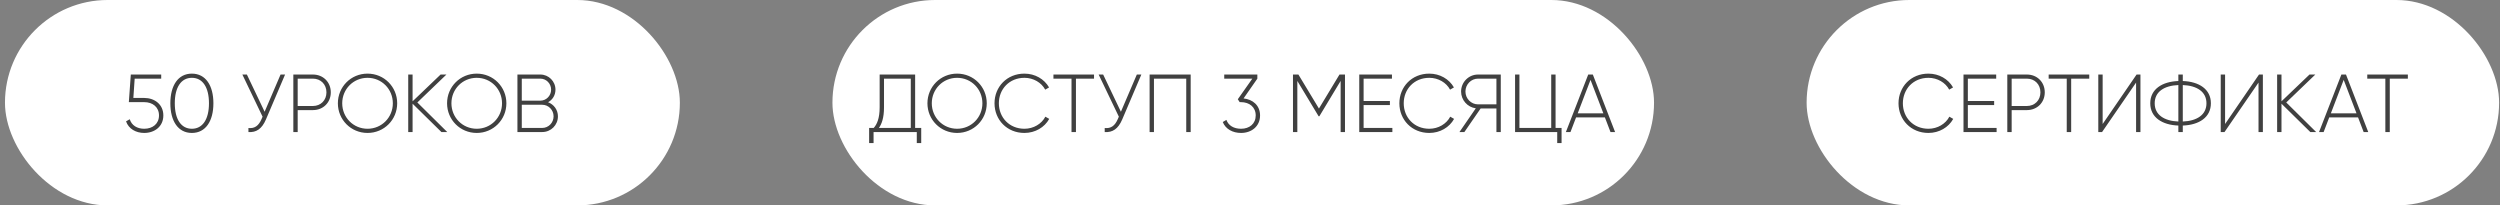<?xml version="1.0" encoding="UTF-8"?> <svg xmlns="http://www.w3.org/2000/svg" width="426" height="35" viewBox="0 0 426 35" fill="none"><rect x="0" y="0" width="426" height="35" fill="#808080" stroke="none"/><rect x="0.848" width="115" height="35" rx="17.5" fill="white"></rect><path d="M24.572 16.69C26.336 16.69 27.834 17.782 27.834 19.672C27.834 21.562 26.336 22.654 24.572 22.654C23.172 22.654 21.926 21.968 21.478 20.68L22.108 20.316C22.43 21.366 23.368 21.94 24.572 21.94C26.028 21.94 27.092 21.086 27.092 19.672C27.092 18.258 26.028 17.404 24.572 17.404H21.954L22.29 12.7H27.47V13.4H22.948L22.724 16.69H24.572ZM32.696 22.654C30.344 22.654 29.028 20.624 29.028 17.6C29.028 14.576 30.344 12.546 32.696 12.546C35.048 12.546 36.364 14.576 36.364 17.6C36.364 20.624 35.048 22.654 32.696 22.654ZM32.696 21.94C34.516 21.94 35.608 20.344 35.608 17.6C35.608 14.856 34.516 13.26 32.696 13.26C30.876 13.26 29.784 14.856 29.784 17.6C29.784 20.344 30.876 21.94 32.696 21.94ZM47.808 12.7H48.578L45.316 20.358C44.63 21.968 43.664 22.598 42.334 22.5V21.814C43.384 21.926 44.07 21.45 44.574 20.274L44.742 19.882L41.298 12.7H42.068L45.092 19.042L47.808 12.7ZM53.316 12.7C55.08 12.7 56.368 14.002 56.368 15.738C56.368 17.46 55.08 18.762 53.316 18.762H50.726V22.5H49.984V12.7H53.316ZM53.316 18.062C54.66 18.062 55.626 17.082 55.626 15.738C55.626 14.38 54.66 13.4 53.316 13.4H50.726V18.062H53.316ZM62.627 22.654C59.799 22.654 57.573 20.4 57.573 17.6C57.573 14.8 59.799 12.546 62.627 12.546C65.455 12.546 67.681 14.8 67.681 17.6C67.681 20.4 65.455 22.654 62.627 22.654ZM62.627 21.94C65.049 21.94 66.939 20.008 66.939 17.6C66.939 15.192 65.049 13.26 62.627 13.26C60.205 13.26 58.315 15.192 58.315 17.6C58.315 20.008 60.205 21.94 62.627 21.94ZM76.212 22.5H75.218L70.304 17.67V22.5H69.562V12.7H70.304V17.264L75.078 12.7H76.072L71.116 17.46L76.212 22.5ZM81.234 22.654C78.406 22.654 76.18 20.4 76.18 17.6C76.18 14.8 78.406 12.546 81.234 12.546C84.062 12.546 86.288 14.8 86.288 17.6C86.288 20.4 84.062 22.654 81.234 22.654ZM81.234 21.94C83.656 21.94 85.546 20.008 85.546 17.6C85.546 15.192 83.656 13.26 81.234 13.26C78.812 13.26 76.922 15.192 76.922 17.6C76.922 20.008 78.812 21.94 81.234 21.94ZM93.392 17.418C94.372 17.796 95.072 18.706 95.072 19.826C95.072 21.31 93.882 22.5 92.398 22.5H88.17V12.7H92.076C93.504 12.7 94.652 13.862 94.652 15.276C94.652 16.228 94.148 17.012 93.392 17.418ZM92.076 13.4H88.912V17.152H92.076C93.084 17.152 93.91 16.312 93.91 15.276C93.91 14.24 93.084 13.4 92.076 13.4ZM92.398 21.8C93.462 21.8 94.33 20.918 94.33 19.826C94.33 18.734 93.462 17.852 92.398 17.852H88.912V21.8H92.398Z" fill="#404040"></path><rect x="141.848" width="140" height="35" rx="17.5" fill="white"></rect><path d="M155.94 21.8H156.976V24.376H156.22V22.5H148.856V24.376H148.1V21.8H148.884C149.43 21.184 149.892 20.19 149.892 18.286V12.7H155.94V21.8ZM150.634 18.3C150.634 20.092 150.242 21.128 149.766 21.8H155.198V13.4H150.634V18.3ZM163.089 22.654C160.261 22.654 158.035 20.4 158.035 17.6C158.035 14.8 160.261 12.546 163.089 12.546C165.917 12.546 168.143 14.8 168.143 17.6C168.143 20.4 165.917 22.654 163.089 22.654ZM163.089 21.94C165.511 21.94 167.401 20.008 167.401 17.6C167.401 15.192 165.511 13.26 163.089 13.26C160.667 13.26 158.777 15.192 158.777 17.6C158.777 20.008 160.667 21.94 163.089 21.94ZM174.561 22.654C171.579 22.654 169.465 20.4 169.465 17.6C169.465 14.8 171.579 12.546 174.561 12.546C176.367 12.546 177.949 13.47 178.761 14.898L178.103 15.276C177.459 14.072 176.101 13.26 174.561 13.26C171.985 13.26 170.207 15.192 170.207 17.6C170.207 20.008 171.985 21.94 174.561 21.94C176.115 21.94 177.487 21.114 178.131 19.882L178.789 20.26C177.991 21.702 176.395 22.654 174.561 22.654ZM186.422 12.7V13.4H183.342V22.5H182.586V13.4H179.506V12.7H186.422ZM193.717 12.7H194.487L191.225 20.358C190.539 21.968 189.573 22.598 188.243 22.5V21.814C189.293 21.926 189.979 21.45 190.483 20.274L190.651 19.882L187.207 12.7H187.977L191.001 19.042L193.717 12.7ZM202.892 12.7V22.5H202.136V13.4H196.634V22.5H195.892V12.7H202.892ZM211.901 16.774C213.455 16.928 214.715 17.95 214.715 19.672C214.715 21.562 213.217 22.654 211.481 22.654C210.053 22.654 208.835 21.996 208.359 20.792L208.975 20.428C209.339 21.408 210.249 21.94 211.481 21.94C212.909 21.94 213.973 21.086 213.973 19.672C213.973 18.258 212.909 17.404 211.453 17.404H211.243L210.921 16.914L213.399 13.4H208.611V12.7H214.253V13.4L211.901 16.774ZM229.186 12.7V22.5H228.444V13.792L224.818 19.812H224.692L221.066 13.792V22.5H220.324V12.7H221.248L224.748 18.496L228.248 12.7H229.186ZM232.359 21.8H237.259V22.5H231.617V12.7H237.189V13.4H232.359V17.208H236.839V17.908H232.359V21.8ZM243.549 22.654C240.567 22.654 238.453 20.4 238.453 17.6C238.453 14.8 240.567 12.546 243.549 12.546C245.355 12.546 246.937 13.47 247.749 14.898L247.091 15.276C246.447 14.072 245.089 13.26 243.549 13.26C240.973 13.26 239.195 15.192 239.195 17.6C239.195 20.008 240.973 21.94 243.549 21.94C245.103 21.94 246.475 21.114 247.119 19.882L247.777 20.26C246.979 21.702 245.383 22.654 243.549 22.654ZM255.732 12.7V22.5H254.99V18.482H252.302L249.53 22.5H248.69L251.476 18.454C250.062 18.272 248.97 17.054 248.97 15.598C248.97 14.002 250.258 12.7 251.854 12.7H255.732ZM251.854 17.782H254.99V13.4H251.854C250.678 13.4 249.712 14.38 249.712 15.598C249.712 16.802 250.678 17.782 251.854 17.782ZM265.07 21.8H266.092V24.376H265.35V22.5H258.168V12.7H258.91V21.8H264.328V12.7H265.07V21.8ZM274.428 22.5L273.476 20.008H268.562L267.61 22.5H266.826L270.634 12.7H271.418L275.212 22.5H274.428ZM268.842 19.308H273.21L271.026 13.61L268.842 19.308Z" fill="#404040"></path><rect x="307.848" width="118" height="35" rx="17.5" fill="white"></rect><path d="M328.602 22.654C325.62 22.654 323.506 20.4 323.506 17.6C323.506 14.8 325.62 12.546 328.602 12.546C330.408 12.546 331.99 13.47 332.802 14.898L332.144 15.276C331.5 14.072 330.142 13.26 328.602 13.26C326.026 13.26 324.248 15.192 324.248 17.6C324.248 20.008 326.026 21.94 328.602 21.94C330.156 21.94 331.528 21.114 332.172 19.882L332.83 20.26C332.032 21.702 330.436 22.654 328.602 22.654ZM335.322 21.8H340.222V22.5H334.58V12.7H340.152V13.4H335.322V17.208H339.802V17.908H335.322V21.8ZM345.377 12.7C347.141 12.7 348.429 14.002 348.429 15.738C348.429 17.46 347.141 18.762 345.377 18.762H342.787V22.5H342.045V12.7H345.377ZM345.377 18.062C346.721 18.062 347.687 17.082 347.687 15.738C347.687 14.38 346.721 13.4 345.377 13.4H342.787V18.062H345.377ZM356.008 12.7V13.4H352.928V22.5H352.172V13.4H349.092V12.7H356.008ZM363.989 22.5V14.072L358.193 22.5H357.549V12.7H358.291V21.128L364.073 12.7H364.731V22.5H363.989ZM376.736 17.6C376.736 20.008 374.706 21.296 371.948 21.394V22.5H371.192V21.394C368.434 21.296 366.404 20.008 366.404 17.6C366.404 15.192 368.434 13.904 371.192 13.806V12.7H371.948V13.806C374.706 13.904 376.736 15.192 376.736 17.6ZM367.16 17.6C367.16 19.574 368.784 20.61 371.192 20.708V14.492C368.784 14.59 367.16 15.626 367.16 17.6ZM371.948 20.708C374.356 20.61 375.98 19.574 375.98 17.6C375.98 15.626 374.356 14.59 371.948 14.492V20.708ZM384.852 22.5V14.072L379.056 22.5H378.412V12.7H379.154V21.128L384.936 12.7H385.594V22.5H384.852ZM394.673 22.5H393.679L388.765 17.67V22.5H388.023V12.7H388.765V17.264L393.539 12.7H394.533L389.577 17.46L394.673 22.5ZM402.766 22.5L401.814 20.008H396.9L395.948 22.5H395.164L398.972 12.7H399.756L403.55 22.5H402.766ZM397.18 19.308H401.548L399.364 13.61L397.18 19.308ZM410.299 12.7V13.4H407.219V22.5H406.463V13.4H403.383V12.7H410.299Z" fill="#404040"></path></svg> 